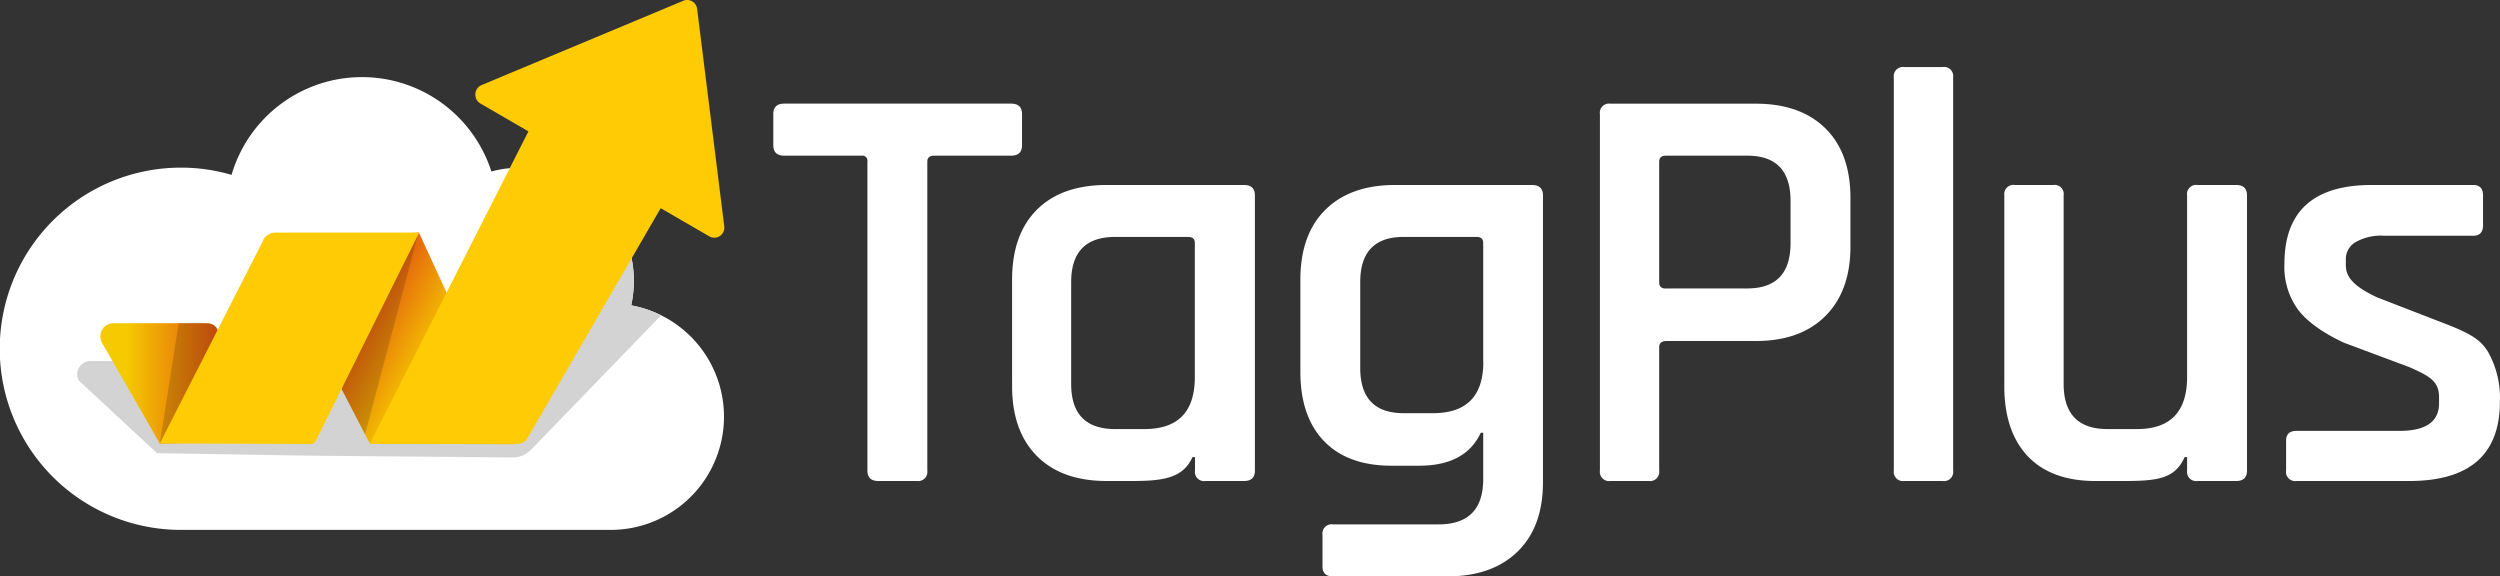 <?xml version="1.0"?>
<svg xmlns="http://www.w3.org/2000/svg" xmlns:xlink="http://www.w3.org/1999/xlink" viewBox="0 0 480.34 110.74" width="480.34" height="110.74"><rect x="0" y="0" width="480.34" height="110.74" fill="#333333" stroke="none"/><defs><style>.cls-1{fill:none;}.cls-2{fill:#fff;}.cls-3{clip-path:url(#clip-path);}.cls-4{fill:#d3d3d3;}.cls-5{fill:url(#Gradiente_sem_nome_18);}.cls-6{opacity:0.16;}.cls-7{fill:url(#Gradiente_sem_nome_20);}.cls-8{fill:#ffcb05;}</style><clipPath id="clip-path"><path class="cls-1" d="M121.28,58.66a22.26,22.26,0,0,0,.51-4.7A21.76,21.76,0,0,0,100,32.21a22.3,22.3,0,0,0-5.59.73,26.11,26.11,0,0,0-49.92.66,34.33,34.33,0,0,0-9.74-1.39,34.8,34.8,0,0,0,0,69.6h82.65a21.75,21.75,0,0,0,3.84-43.15Z"></path></clipPath><linearGradient id="Gradiente_sem_nome_18" x1="102.35" y1="79.71" x2="48.52" y2="49.87" gradientUnits="userSpaceOnUse"><stop offset="0.36" stop-color="#f5ca00"></stop><stop offset="0.69" stop-color="#dd3614"></stop></linearGradient><linearGradient id="Gradiente_sem_nome_20" x1="19.27" y1="73.66" x2="50.56" y2="73.66" gradientUnits="userSpaceOnUse"><stop offset="0.16" stop-color="#f5ca00"></stop><stop offset="0.88" stop-color="#dd3614"></stop></linearGradient></defs><title>white</title><g id="Camada_2" data-name="Camada 2"><g id="Camada_1-2" data-name="Camada 1"><path class="cls-2" d="M121.28,58.66a22.26,22.26,0,0,0,.51-4.7A21.76,21.76,0,0,0,100,32.21a22.3,22.3,0,0,0-5.59.73,26.11,26.11,0,0,0-49.92.66,34.33,34.33,0,0,0-9.74-1.39,34.8,34.8,0,0,0,0,69.6h82.65a21.75,21.75,0,0,0,3.84-43.15Z"></path><g class="cls-3"><path class="cls-4" d="M138,44.86,132.78,3.07a1.93,1.93,0,0,0-2.66-1.54l-3.46,16.16c-1.54.65-3.1,8.36-1.66,9.2L90.38,55.83s-28.82,14.76-46.83,24L39.3,70.68a2.13,2.13,0,0,0-2-1.32H17.38a2.54,2.54,0,0,0-2.2,3.8l15,13.91,29.29.48s9,.08,9,.08l29.85.26A4.85,4.85,0,0,0,102,86.44l32.73-33.82c9.49,7.06-3.07-3.87-3.06-3.87l3.49-2A1.93,1.93,0,0,0,138,44.86Z"></path></g><polygon class="cls-5" points="71.08 85.27 50.73 45.89 80.5 44.7 99.22 85.34 71.08 85.27"></polygon><polygon class="cls-6" points="70.14 83.47 50.73 45.9 80.5 44.72 80.14 45.69 70.14 83.47"></polygon><path class="cls-7" d="M30.7,85.21,19.62,65.9a2.53,2.53,0,0,1,2.2-3.8h18a2.13,2.13,0,0,1,2,1.32l8.75,21.4-19.86.39Z"></path><path class="cls-6" d="M34.33,62.1c.86,0,7.62-.66,7.48,1.32l8.75,21.4-19.86.39h0"></path><path class="cls-8" d="M60.72,84.6,80.54,44.69H52.77a2.69,2.69,0,0,0-2.38,1.85L30.7,85.21l29,.09A1,1,0,0,0,60.72,84.6Z"></path><path class="cls-8" d="M101.26,84.33,126.94,40a0,0,0,0,1,0,0l9.34,5.41a1.93,1.93,0,0,0,2.88-1.91L133.94,1.69A1.93,1.93,0,0,0,131.28.15L92.58,16.32a2,2,0,0,0-.23,3.6l9.18,5.32v0l-30.46,60s0,0,0,0l28.5,0a1.91,1.91,0,0,0,.88-.22h0A1.87,1.87,0,0,0,101.26,84.33Z"></path><path class="cls-2" d="M176.17,92.42h-7.4c-1.4,0-2.11-.66-2.11-2V31.08a1,1,0,0,0-1.17-1.17H150.7c-1.41,0-2.12-.67-2.12-2v-6c0-1.33.71-2,2.12-2h43.55c1.41,0,2.12.66,2.12,2v6c0,1.33-.71,2-2.12,2H179.46q-1.29,0-1.29,1.17V90.42A1.77,1.77,0,0,1,176.17,92.42Z"></path><path class="cls-2" d="M217.24,92.42h-4.58q-8.68,0-13.44-4.81t-4.76-13.39V53.74q0-8.68,4.76-13.44t13.44-4.76H239c1.41,0,2.11.67,2.11,2V90.42c0,1.34-.7,2-2.11,2h-7.4a1.76,1.76,0,0,1-2-2v-2.6h-.47C227.22,92,223.27,92.42,217.24,92.42Zm12.33-20V46.69c0-.78-.43-1.17-1.3-1.17h-14q-8.46,0-8.46,8.69V73.75q0,8.7,8.46,8.69h5.63Q229.57,82.44,229.57,72.46Z"></path><path class="cls-2" d="M272.65,89.48h-5.28q-8.44,0-13-4.75t-4.52-13.44V53.74q0-8.68,4.81-13.44t13.39-4.76h26.29c1.41,0,2.12.67,2.12,2V92.65q0,8.58-4.88,13.33t-13.44,4.76H256.1c-1.33,0-2-.63-2-1.88v-6.11a1.76,1.76,0,0,1,2-2h20.31q8.56,0,8.57-8.69V83.14h-.47Q281.57,89.49,272.65,89.48Zm12.33-20V46.69q0-1.17-1.29-1.17h-14q-8.34,0-8.34,8.69V70.7q0,8.68,8.34,8.69h5.63Q285,79.39,285,69.53Z"></path><path class="cls-2" d="M316.79,92.42H309.4a1.77,1.77,0,0,1-2-2V21.92a1.76,1.76,0,0,1,2-2h27.94q8.57,0,13.39,4.75t4.81,13.44v9.22q0,8.56-4.81,13.38t-13.39,4.81H320.2c-.94,0-1.41.4-1.41,1.18V90.42A1.77,1.77,0,0,1,316.79,92.42Zm3.29-37H335.7q8.32,0,8.33-8.69V38.59q0-8.69-8.33-8.68H320.08q-1.29,0-1.29,1.17V54.26C318.79,55.05,319.22,55.44,320.08,55.44Z"></path><path class="cls-2" d="M373.27,92.42h-7.4a1.77,1.77,0,0,1-2-2V14.88a1.77,1.77,0,0,1,2-2h7.4a1.76,1.76,0,0,1,2,2V90.42A1.76,1.76,0,0,1,373.27,92.42Z"></path><path class="cls-2" d="M407.9,92.42h-5.28q-8.46,0-13-4.75c-3-3.18-4.52-7.65-4.52-13.45V37.54a1.77,1.77,0,0,1,2-2h7.4a1.76,1.76,0,0,1,2,2V73.75q0,8.7,8.45,8.69h5.64q9.63,0,9.63-10V37.54a1.76,1.76,0,0,1,2-2h7.4c1.41,0,2.11.67,2.11,2V90.42c0,1.34-.7,2-2.11,2h-7.4a1.76,1.76,0,0,1-2-2v-2.6h-.47C417.88,92,414.59,92.42,407.9,92.42Z"></path><path class="cls-2" d="M462.85,92.42H441.24a1.76,1.76,0,0,1-2-2V84.67c0-1.25.66-1.88,2-1.88H461q7.62,0,7.63-5.28V76.28c0-3.13-2-4.07-5.65-5.72l-12.67-4.73q-6-2.82-8.69-6.22a13.93,13.93,0,0,1-2.7-8.92q0-15.15,16.79-15.15h19.49c1.25,0,1.88.67,1.88,2v5.75c0,1.33-.63,2-1.88,2H458a9.85,9.85,0,0,0-5.4,1.23,3.73,3.73,0,0,0-1.88,3.23V51c0,2.5,2,4.25,6,6.13l12.91,5c4.78,1.84,6.87,3,8.4,5.45a18,18,0,0,1,2.29,9.57Q480.34,92.42,462.85,92.42Z"></path></g></g></svg>